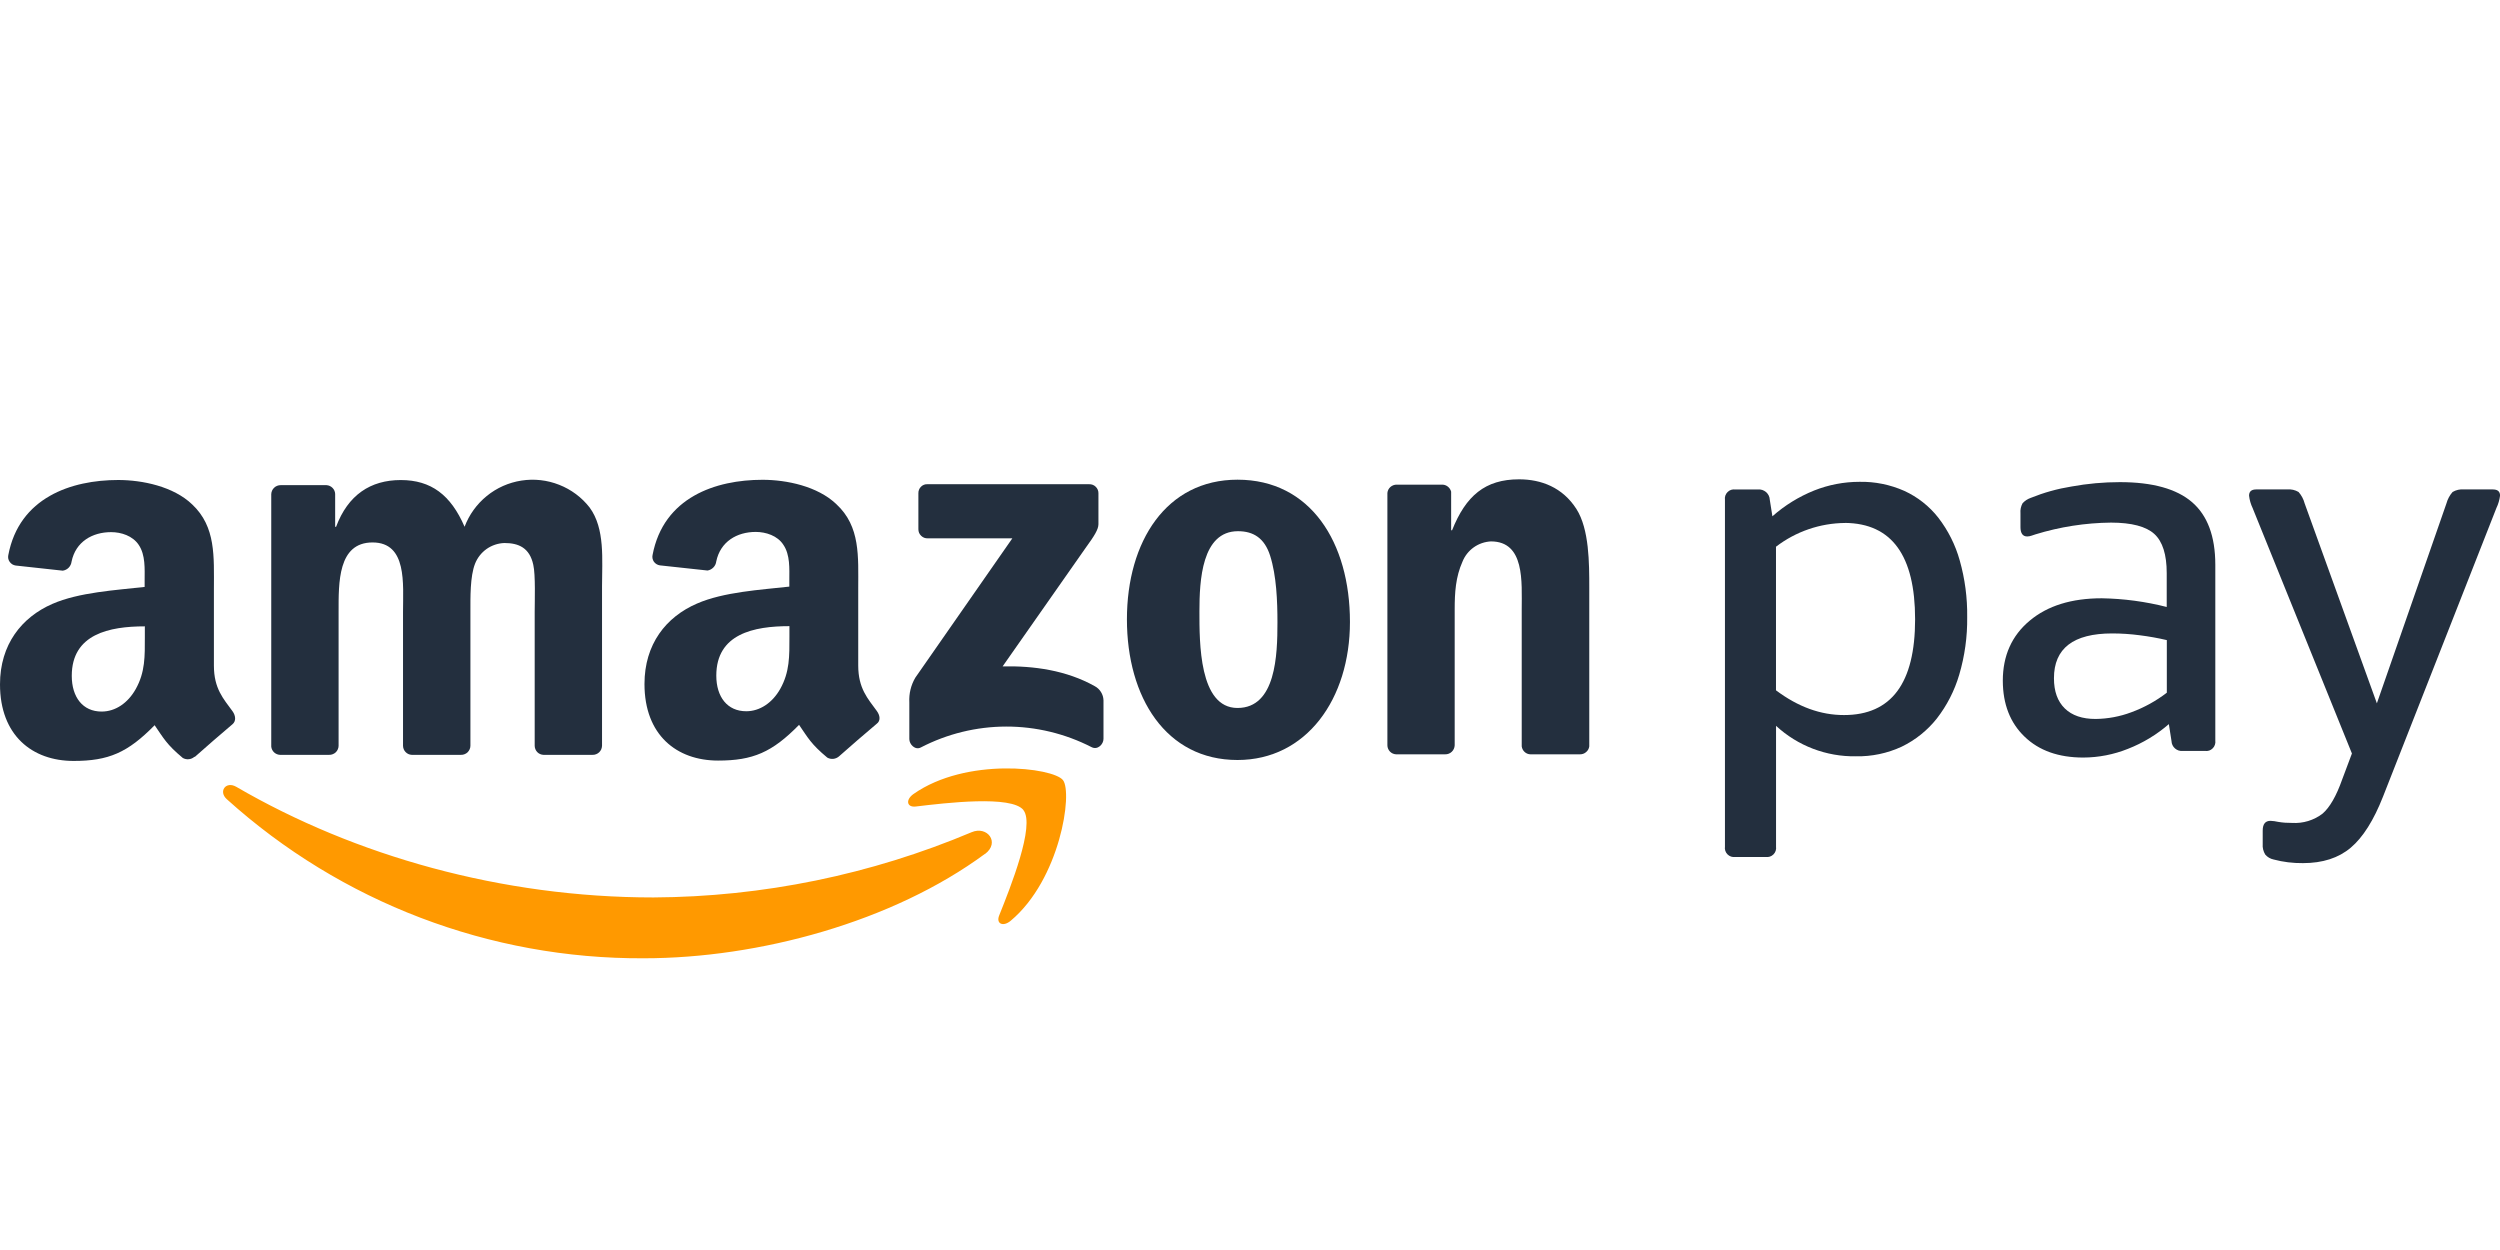 <svg width="48" height="24" viewBox="0 0 48 24" fill="none" xmlns="http://www.w3.org/2000/svg">
<g clip-path="url(#clip0_2022_17906)">
<g clip-path="url(#clip1_2022_17906)">
<path fill-rule="evenodd" clip-rule="evenodd" d="M3.733 14.53C3.703 14.557 3.665 14.573 3.625 14.577C3.585 14.581 3.545 14.573 3.51 14.553C3.197 14.292 3.14 14.172 2.969 13.924C2.451 14.452 2.084 14.61 1.413 14.61C0.618 14.61 0 14.119 0 13.139C0 12.372 0.418 11.852 1.003 11.596C1.515 11.371 2.23 11.331 2.777 11.269V11.147C2.777 10.922 2.795 10.656 2.663 10.461C2.547 10.288 2.329 10.217 2.133 10.217C1.773 10.217 1.452 10.401 1.374 10.783C1.369 10.826 1.35 10.867 1.319 10.899C1.289 10.93 1.25 10.95 1.206 10.957L0.299 10.858C0.277 10.854 0.255 10.847 0.236 10.835C0.217 10.823 0.2 10.807 0.187 10.789C0.174 10.771 0.164 10.75 0.159 10.728C0.155 10.706 0.154 10.683 0.159 10.66C0.368 9.551 1.371 9.216 2.269 9.216C2.729 9.216 3.329 9.338 3.69 9.685C4.148 10.115 4.107 10.688 4.107 11.31V12.78C4.107 13.223 4.291 13.417 4.464 13.655C4.524 13.738 4.538 13.843 4.464 13.905C4.271 14.067 3.929 14.364 3.741 14.532L3.733 14.53ZM2.781 12.229C2.781 12.597 2.79 12.904 2.605 13.232C2.455 13.498 2.217 13.662 1.951 13.662C1.589 13.662 1.378 13.386 1.378 12.976C1.378 12.173 2.099 12.026 2.781 12.026V12.231V12.229Z" fill="#232F3E"/>
<path fill-rule="evenodd" clip-rule="evenodd" d="M6.318 14.493H5.375C5.333 14.491 5.293 14.474 5.262 14.445C5.231 14.415 5.212 14.376 5.208 14.334V9.488C5.21 9.441 5.229 9.397 5.263 9.365C5.297 9.332 5.342 9.315 5.388 9.315H6.268C6.312 9.317 6.353 9.336 6.384 9.367C6.415 9.397 6.433 9.439 6.435 9.482V10.114H6.453C6.682 9.502 7.114 9.217 7.695 9.217C8.277 9.217 8.655 9.502 8.92 10.114C9.007 9.883 9.154 9.679 9.346 9.523C9.537 9.367 9.767 9.265 10.012 9.227C10.256 9.189 10.506 9.217 10.736 9.308C10.966 9.398 11.168 9.548 11.32 9.743C11.62 10.15 11.559 10.745 11.559 11.262V14.319C11.558 14.342 11.553 14.365 11.544 14.387C11.534 14.408 11.521 14.428 11.504 14.444C11.487 14.46 11.467 14.473 11.445 14.481C11.423 14.49 11.4 14.494 11.377 14.493H10.433C10.389 14.491 10.346 14.472 10.315 14.44C10.284 14.407 10.267 14.364 10.266 14.32V11.751C10.266 11.547 10.284 11.038 10.239 10.844C10.169 10.518 9.958 10.426 9.685 10.426C9.562 10.43 9.443 10.47 9.343 10.54C9.243 10.611 9.166 10.709 9.121 10.823C9.024 11.069 9.032 11.476 9.032 11.751V14.319C9.032 14.342 9.027 14.365 9.017 14.387C9.008 14.408 8.994 14.427 8.978 14.444C8.961 14.46 8.941 14.473 8.919 14.481C8.897 14.49 8.874 14.494 8.851 14.493H7.905C7.86 14.491 7.818 14.472 7.787 14.439C7.756 14.407 7.739 14.364 7.738 14.32V11.751C7.738 11.211 7.821 10.415 7.153 10.415C6.485 10.415 6.501 11.189 6.501 11.751V14.319C6.501 14.342 6.496 14.365 6.486 14.387C6.477 14.408 6.464 14.428 6.447 14.444C6.43 14.46 6.41 14.473 6.388 14.481C6.366 14.49 6.343 14.494 6.319 14.493" fill="#232F3E"/>
<path fill-rule="evenodd" clip-rule="evenodd" d="M16.835 13.651C16.662 13.413 16.478 13.219 16.478 12.777V11.307C16.478 10.684 16.522 10.111 16.06 9.682C15.698 9.334 15.099 9.212 14.64 9.212C13.742 9.212 12.739 9.547 12.529 10.657C12.524 10.679 12.524 10.702 12.529 10.725C12.534 10.747 12.543 10.768 12.556 10.787C12.57 10.805 12.587 10.821 12.606 10.832C12.626 10.844 12.647 10.852 12.67 10.855L13.585 10.954C13.628 10.947 13.667 10.926 13.697 10.895C13.728 10.864 13.747 10.823 13.752 10.78C13.831 10.398 14.15 10.213 14.51 10.213C14.705 10.213 14.928 10.285 15.04 10.459C15.173 10.653 15.155 10.918 15.155 11.143V11.263C14.608 11.324 13.892 11.365 13.381 11.589C12.789 11.845 12.374 12.366 12.374 13.133C12.374 14.113 12.992 14.603 13.787 14.603C14.455 14.603 14.825 14.445 15.342 13.917C15.515 14.168 15.571 14.286 15.884 14.546C15.919 14.566 15.959 14.574 15.999 14.57C16.039 14.566 16.076 14.55 16.107 14.524C16.295 14.357 16.638 14.059 16.831 13.898C16.912 13.84 16.898 13.738 16.835 13.651ZM14.98 13.228C14.83 13.493 14.591 13.656 14.327 13.656C13.965 13.656 13.753 13.381 13.753 12.972C13.753 12.168 14.475 12.022 15.157 12.022V12.226C15.157 12.595 15.164 12.9 14.98 13.228Z" fill="#232F3E"/>
<path fill-rule="evenodd" clip-rule="evenodd" d="M17.633 10.164V9.471C17.632 9.448 17.636 9.425 17.645 9.403C17.653 9.381 17.666 9.361 17.683 9.345C17.699 9.328 17.719 9.316 17.741 9.307C17.763 9.299 17.786 9.295 17.809 9.297H20.912C20.935 9.296 20.958 9.3 20.98 9.308C21.002 9.317 21.022 9.329 21.038 9.346C21.055 9.362 21.068 9.382 21.077 9.403C21.086 9.425 21.091 9.448 21.09 9.471V10.065C21.09 10.165 21.007 10.295 20.857 10.501L19.25 12.795C19.846 12.781 20.477 12.87 21.02 13.175C21.069 13.201 21.11 13.24 21.139 13.287C21.169 13.335 21.185 13.389 21.187 13.445V14.187C21.187 14.289 21.076 14.406 20.958 14.345C20.451 14.085 19.888 13.949 19.318 13.95C18.748 13.951 18.186 14.089 17.68 14.351C17.572 14.409 17.459 14.293 17.459 14.191V13.485C17.45 13.319 17.49 13.153 17.575 13.01L19.437 10.336H17.813C17.79 10.337 17.766 10.333 17.744 10.325C17.722 10.316 17.702 10.303 17.686 10.287C17.669 10.271 17.655 10.251 17.646 10.23C17.637 10.208 17.633 10.185 17.633 10.161" fill="#232F3E"/>
<path fill-rule="evenodd" clip-rule="evenodd" d="M23.769 10.199C23.073 10.199 23.029 11.147 23.029 11.738C23.029 12.33 23.02 13.593 23.76 13.593C24.499 13.593 24.527 12.574 24.527 11.952C24.527 11.544 24.509 11.055 24.386 10.668C24.279 10.334 24.068 10.199 23.769 10.199ZM23.76 9.21C25.161 9.21 25.919 10.413 25.919 11.942C25.919 13.42 25.083 14.592 23.76 14.592C22.385 14.592 21.637 13.389 21.637 11.891C21.637 10.393 22.395 9.21 23.76 9.21Z" fill="#232F3E"/>
<path fill-rule="evenodd" clip-rule="evenodd" d="M27.746 14.483H26.805C26.76 14.481 26.718 14.462 26.687 14.43C26.656 14.397 26.638 14.354 26.638 14.31V9.464C26.642 9.419 26.664 9.378 26.697 9.349C26.731 9.32 26.774 9.304 26.819 9.305H27.695C27.733 9.306 27.771 9.32 27.801 9.345C27.831 9.369 27.852 9.403 27.862 9.44V10.181H27.88C28.144 9.519 28.514 9.203 29.166 9.203C29.589 9.203 30.001 9.356 30.268 9.774C30.514 10.161 30.514 10.814 30.514 11.283V14.331C30.508 14.374 30.486 14.414 30.452 14.441C30.419 14.47 30.377 14.484 30.333 14.483H29.384C29.343 14.482 29.303 14.466 29.273 14.438C29.242 14.41 29.223 14.372 29.217 14.331V11.7C29.217 11.171 29.279 10.395 28.626 10.395C28.508 10.401 28.393 10.44 28.296 10.509C28.199 10.578 28.124 10.673 28.08 10.783C27.948 11.079 27.93 11.375 27.93 11.702V14.31C27.928 14.357 27.908 14.402 27.874 14.434C27.84 14.467 27.794 14.484 27.746 14.483" fill="#232F3E"/>
<path fill-rule="evenodd" clip-rule="evenodd" d="M35.425 10.041C34.945 10.045 34.48 10.205 34.099 10.497V13.254C34.521 13.571 34.956 13.73 35.405 13.729C36.315 13.729 36.77 13.116 36.77 11.891C36.77 10.666 36.322 10.049 35.425 10.04V10.041ZM34.03 9.913C34.267 9.703 34.538 9.536 34.831 9.418C35.108 9.308 35.403 9.251 35.702 9.251C35.998 9.245 36.292 9.305 36.563 9.425C36.818 9.542 37.042 9.718 37.215 9.939C37.404 10.184 37.544 10.463 37.627 10.761C37.727 11.115 37.775 11.48 37.77 11.848C37.775 12.223 37.723 12.596 37.617 12.955C37.527 13.261 37.381 13.546 37.186 13.797C37.005 14.025 36.775 14.209 36.513 14.336C36.237 14.464 35.937 14.527 35.633 14.521C35.066 14.53 34.517 14.321 34.1 13.936V16.256C34.104 16.282 34.101 16.31 34.093 16.336C34.084 16.362 34.07 16.385 34.051 16.404C34.031 16.424 34.008 16.438 33.982 16.447C33.956 16.455 33.929 16.458 33.902 16.454H33.317C33.29 16.458 33.263 16.455 33.237 16.447C33.211 16.438 33.188 16.424 33.168 16.404C33.149 16.385 33.135 16.362 33.126 16.336C33.117 16.31 33.115 16.282 33.119 16.256V9.596C33.115 9.569 33.118 9.542 33.126 9.516C33.135 9.49 33.15 9.467 33.169 9.448C33.188 9.428 33.211 9.414 33.237 9.405C33.263 9.397 33.29 9.394 33.317 9.398H33.752C33.78 9.395 33.809 9.398 33.836 9.407C33.862 9.416 33.887 9.43 33.909 9.448C33.93 9.467 33.947 9.489 33.96 9.515C33.972 9.54 33.979 9.568 33.98 9.596L34.03 9.913Z" fill="#232F3E"/>
<path fill-rule="evenodd" clip-rule="evenodd" d="M40.238 13.804C40.471 13.801 40.702 13.758 40.92 13.676C41.166 13.586 41.396 13.459 41.603 13.3V12.29C41.432 12.25 41.258 12.219 41.083 12.197C40.908 12.174 40.731 12.162 40.554 12.162C39.808 12.162 39.435 12.449 39.436 13.023C39.436 13.274 39.505 13.466 39.644 13.602C39.782 13.737 39.981 13.805 40.238 13.804ZM39.08 10.26L39.005 10.285C38.979 10.294 38.95 10.3 38.922 10.3C38.838 10.3 38.793 10.241 38.793 10.121V9.856C38.787 9.789 38.801 9.722 38.833 9.663C38.876 9.615 38.931 9.58 38.991 9.559C39.243 9.457 39.505 9.384 39.773 9.341C40.079 9.285 40.391 9.257 40.702 9.257C41.329 9.257 41.791 9.386 42.088 9.642C42.385 9.899 42.533 10.298 42.534 10.84V14.22C42.538 14.247 42.535 14.274 42.526 14.3C42.518 14.326 42.503 14.349 42.484 14.368C42.465 14.388 42.441 14.402 42.416 14.411C42.39 14.419 42.363 14.422 42.336 14.418H41.91C41.883 14.421 41.856 14.418 41.83 14.41C41.805 14.402 41.781 14.388 41.761 14.371C41.74 14.353 41.724 14.332 41.712 14.307C41.7 14.283 41.694 14.257 41.693 14.23L41.642 13.903C41.409 14.105 41.143 14.266 40.856 14.378C40.584 14.487 40.293 14.544 40 14.545C39.525 14.545 39.149 14.412 38.872 14.144C38.594 13.877 38.455 13.519 38.454 13.07C38.454 12.589 38.626 12.205 38.969 11.918C39.312 11.63 39.774 11.487 40.354 11.487C40.775 11.494 41.193 11.55 41.601 11.654V11.004C41.601 10.648 41.522 10.397 41.363 10.252C41.205 10.108 40.928 10.035 40.532 10.034C40.04 10.039 39.55 10.115 39.08 10.26Z" fill="#232F3E"/>
<path fill-rule="evenodd" clip-rule="evenodd" d="M45.754 15.295C45.575 15.75 45.369 16.077 45.135 16.275C44.901 16.473 44.595 16.572 44.216 16.572C44.026 16.574 43.836 16.551 43.652 16.502C43.59 16.489 43.534 16.456 43.493 16.408C43.456 16.347 43.438 16.276 43.444 16.206V15.948C43.444 15.823 43.493 15.76 43.593 15.76C43.643 15.762 43.693 15.769 43.741 15.78C43.829 15.795 43.919 15.801 44.008 15.8C44.218 15.813 44.426 15.75 44.593 15.622C44.731 15.503 44.857 15.285 44.969 14.968L45.157 14.467L43.25 9.754C43.214 9.679 43.191 9.598 43.182 9.516C43.182 9.437 43.228 9.397 43.319 9.397H43.913C43.99 9.39 44.066 9.407 44.132 9.446C44.188 9.509 44.228 9.584 44.249 9.665L45.636 13.504L46.972 9.665C46.994 9.584 47.034 9.509 47.09 9.446C47.156 9.407 47.232 9.39 47.308 9.397H47.862C47.955 9.397 48.001 9.437 48.001 9.516C47.991 9.598 47.967 9.679 47.931 9.754L45.754 15.295Z" fill="#232F3E"/>
<path fill-rule="evenodd" clip-rule="evenodd" d="M18.913 16.393C17.141 17.701 14.569 18.399 12.36 18.399C9.404 18.414 6.55 17.325 4.355 15.345C4.188 15.195 4.337 14.991 4.537 15.107C6.816 16.433 9.633 17.231 12.546 17.231C14.645 17.22 16.721 16.794 18.656 15.978C18.955 15.851 19.206 16.175 18.913 16.396M19.65 15.555C19.877 15.845 19.399 17.041 19.185 17.575C19.119 17.736 19.259 17.801 19.405 17.679C20.355 16.884 20.601 15.218 20.408 14.977C20.215 14.737 18.553 14.533 17.539 15.245C17.383 15.355 17.409 15.506 17.583 15.485C18.154 15.417 19.425 15.264 19.652 15.555" fill="#FF9900"/>
</g>
</g>
<defs>
<clipPath id="clip0_2022_17906">
<rect width="48" height="13.2" fill="white" transform="translate(0 5.4)"/>
</clipPath>
<clipPath id="clip1_2022_17906">
<rect width="48.001" height="9.6" fill="white" transform="translate(0 9)"/>
</clipPath>
</defs>
</svg>
